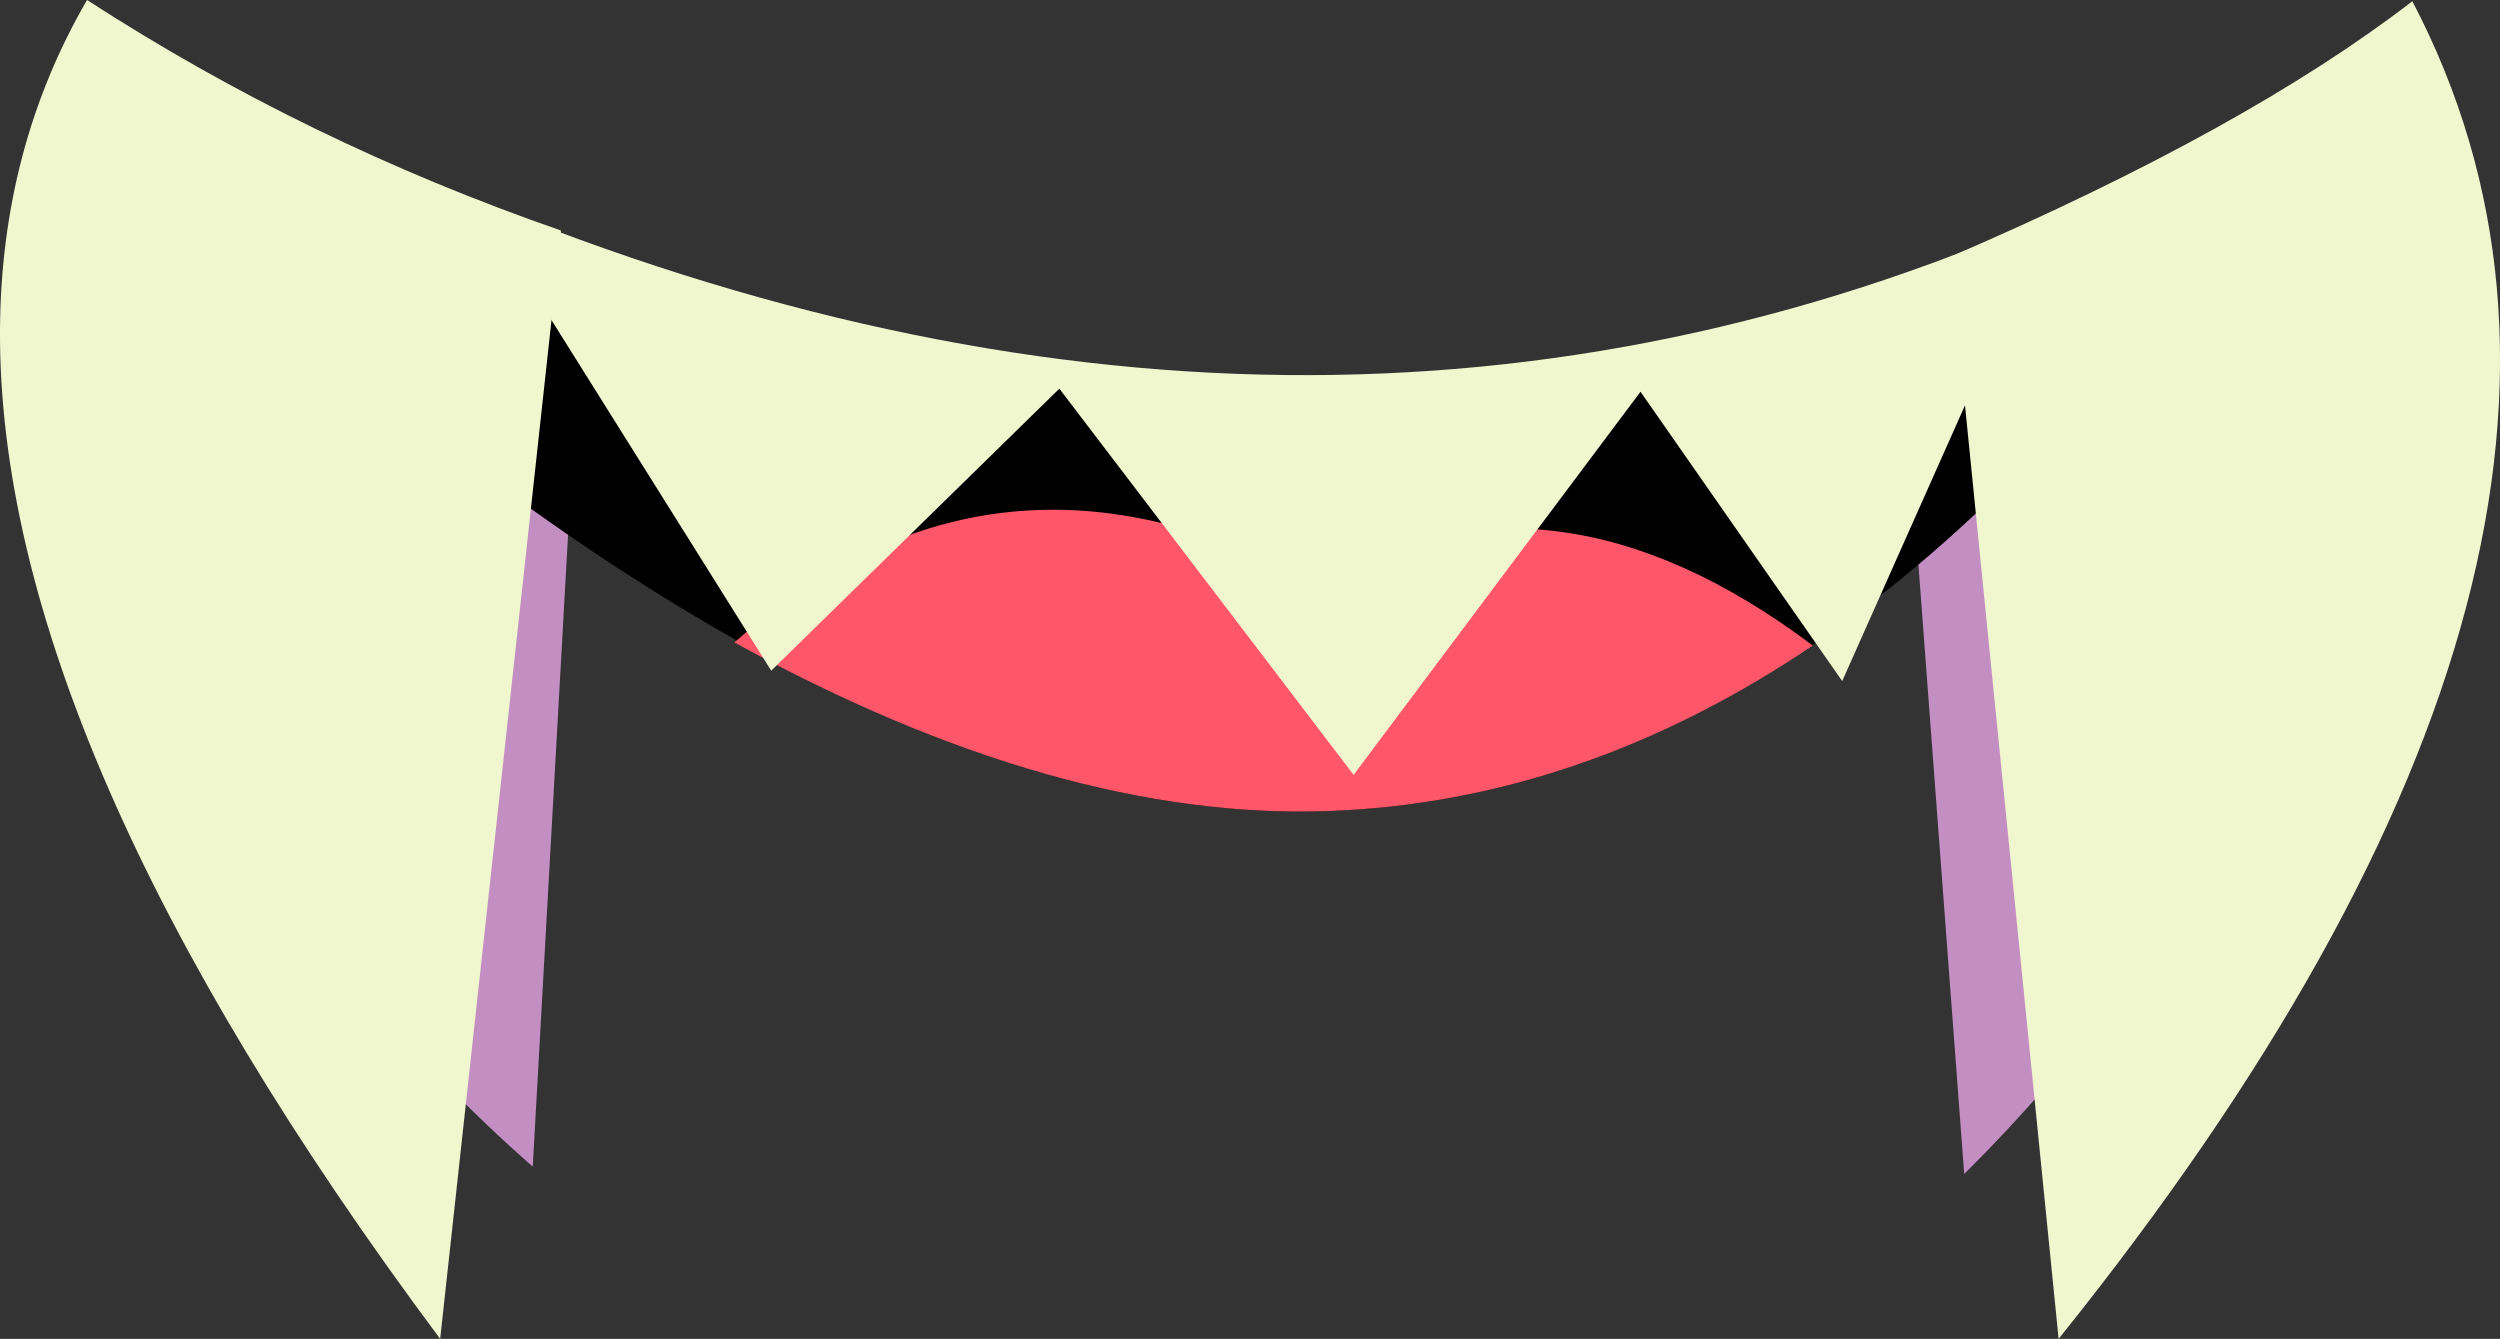 <?xml version="1.0" encoding="UTF-8" standalone="no"?>
<svg xmlns:xlink="http://www.w3.org/1999/xlink" height="109.2px" width="203.9px" xmlns="http://www.w3.org/2000/svg">
  <rect width="100%" height="100%" fill="#333333" stroke="none"/>
  <g transform="matrix(1.0, 0.0, 0.0, 1.0, 99.4, 24.25)">
    <path d="M55.5 0.95 L94.15 5.0 Q89.1 43.45 60.8 71.5 L55.5 0.95 M-55.95 70.9 Q-86.8 43.85 -89.55 6.5 L-52.05 1.15 -55.95 70.9" fill="#c38fc3" fill-rule="evenodd" stroke="none"/>
    <path d="M-85.8 -7.35 Q19.35 22.35 83.1 -7.35 49.4 40.4 8.95 41.9 -31.5 43.4 -85.8 -7.35" fill="#000000" fill-rule="evenodd" stroke="none"/>
    <path d="M8.95 41.9 Q-13.0 42.7 -39.5 28.15 -18.15 9.25 7.85 23.35 27.05 12.3 48.45 28.4 29.55 41.15 8.95 41.9" fill="#ff5769" fill-rule="evenodd" stroke="none"/>
    <path d="M11.0 38.95 L-13.0 7.45 -36.5 30.45 -60.6 -8.0 Q7.35 20.0 67.75 -6.65 L50.85 31.3 34.4 7.7 11.0 38.95" fill="#f0f6ce" fill-rule="evenodd" stroke="none"/>
    <path d="M59.65 -3.3 Q83.8 -13.7 97.35 -24.15 120.55 20.15 68.5 84.95 L59.65 -3.3" fill="#f0f6ce" fill-rule="evenodd" stroke="none"/>
    <path d="M-53.65 -5.45 L-54.5 2.6 -63.5 84.95 Q-99.6 36.5 -99.4 2.6 -99.3 -12.2 -92.3 -24.25 -74.4 -12.65 -53.65 -5.45" fill="#f0f6ce" fill-rule="evenodd" stroke="none"/>
  </g>
</svg>
